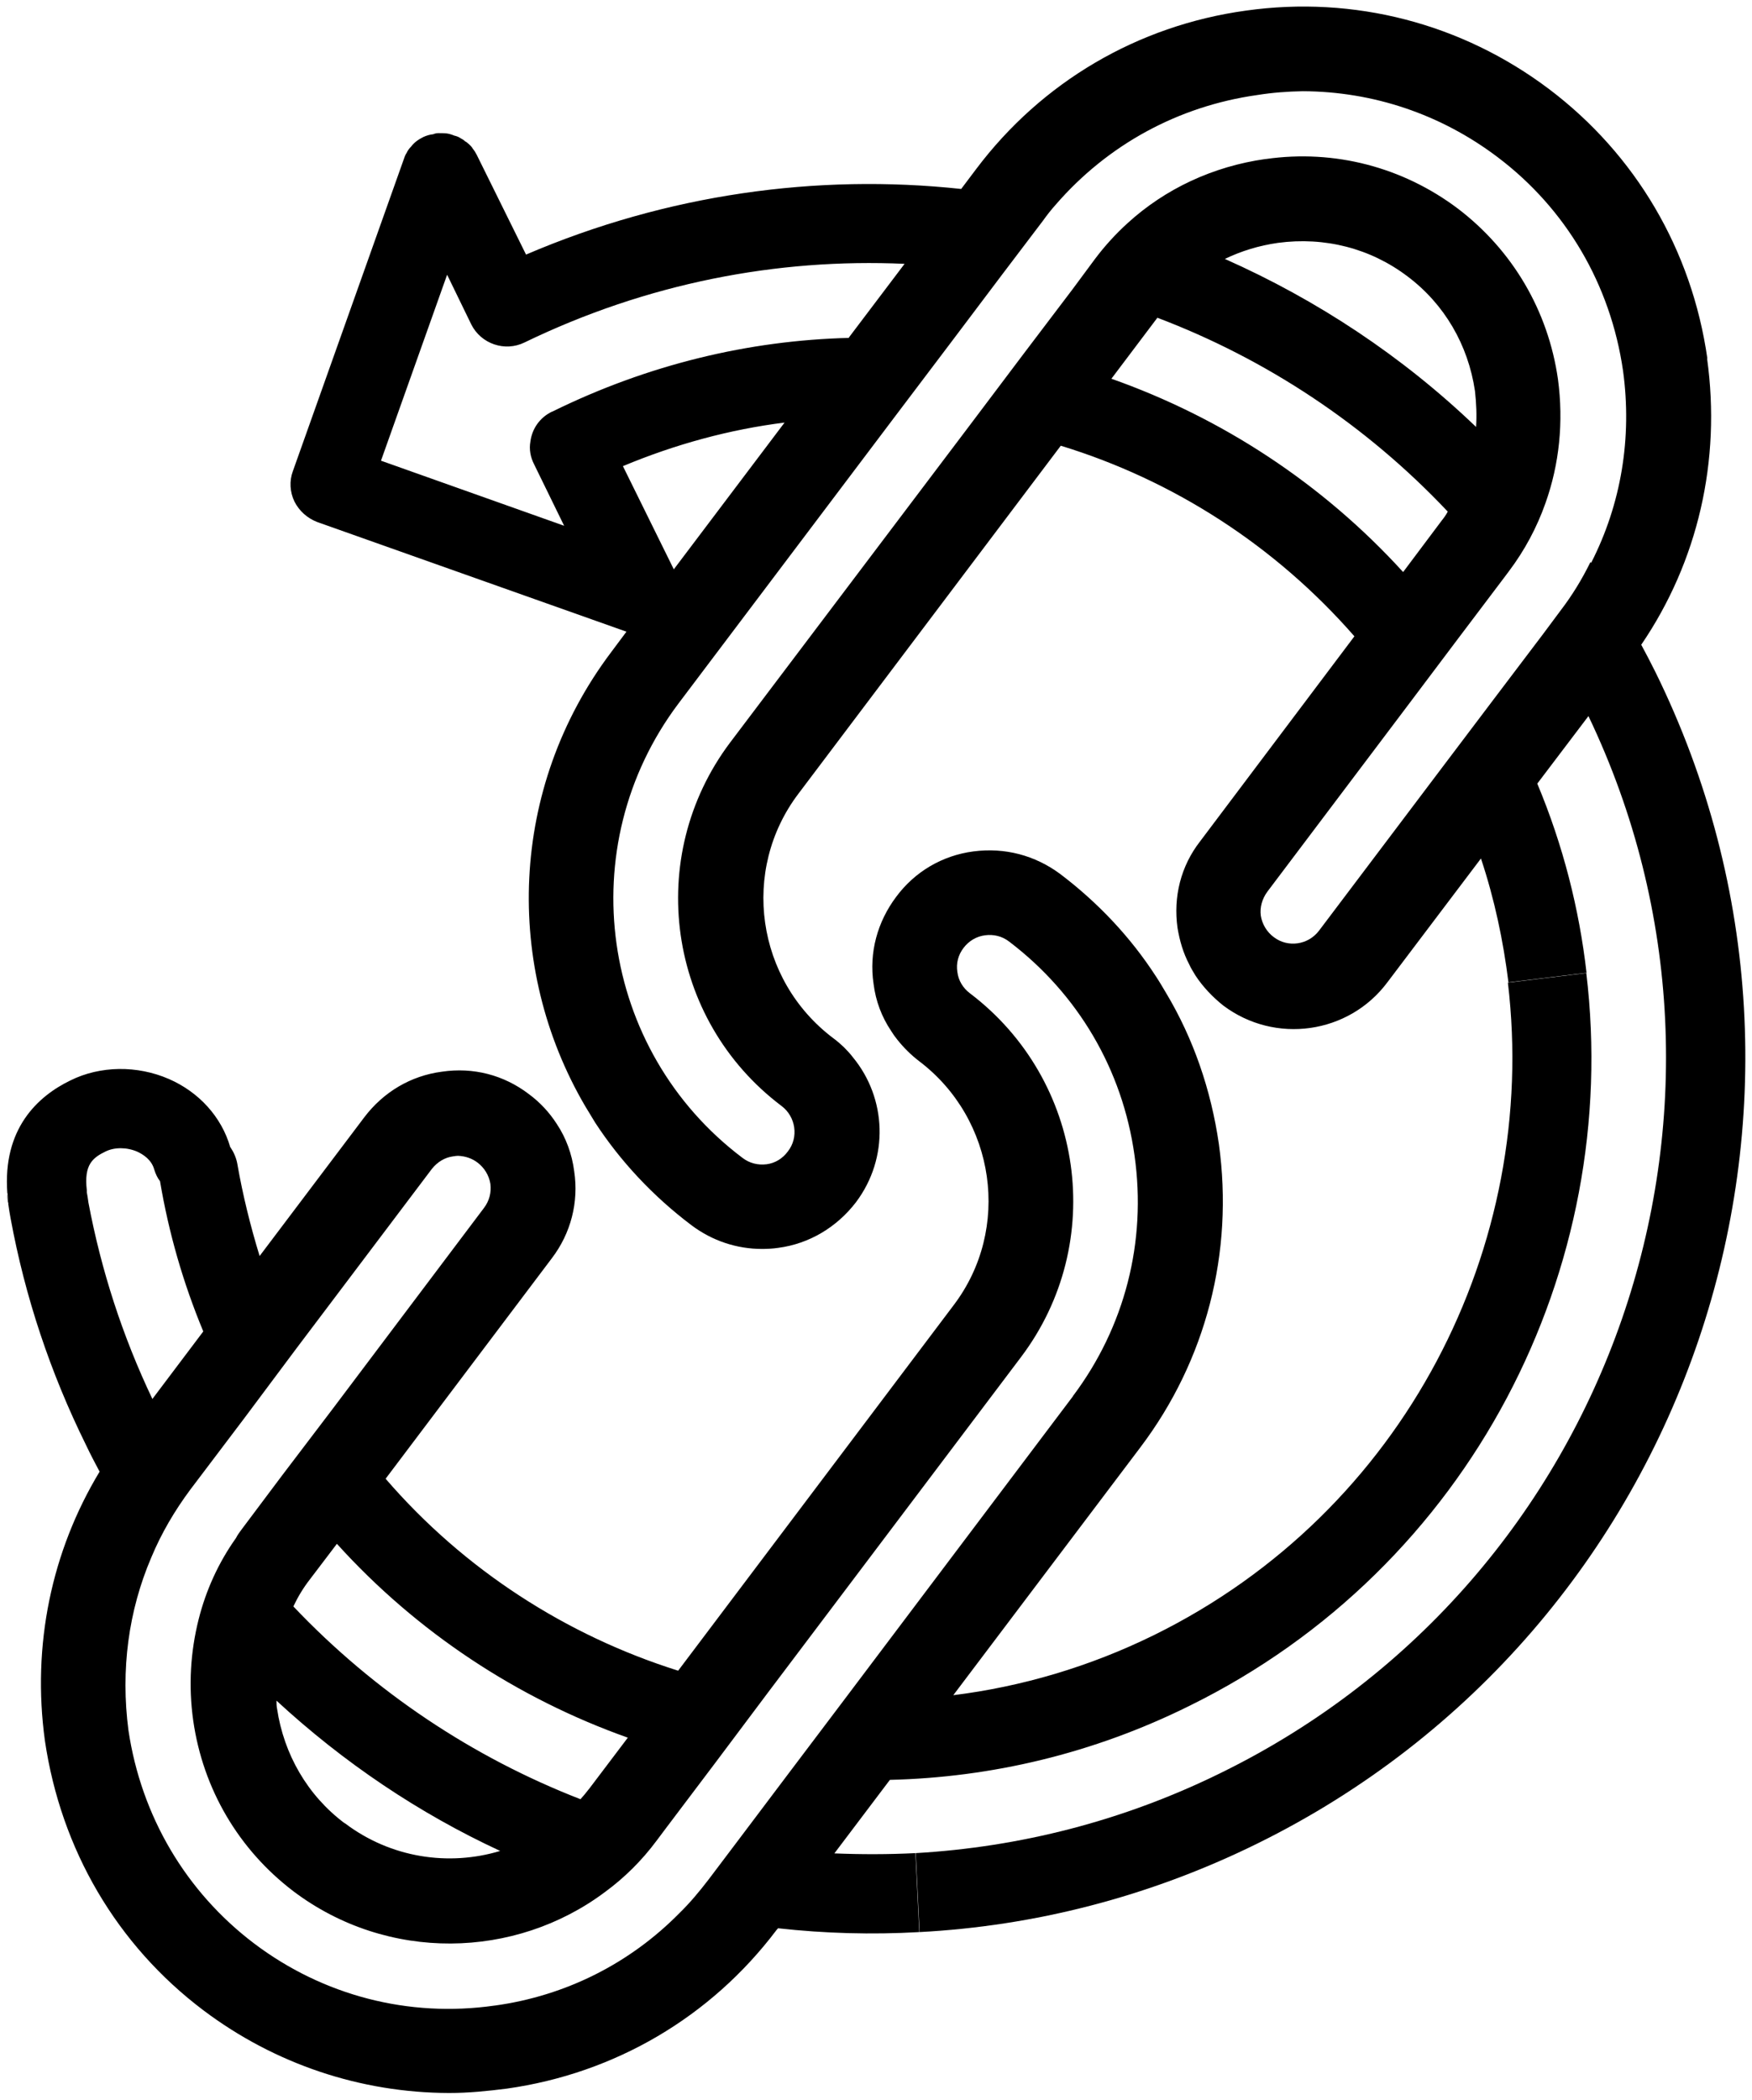 <?xml version="1.0" encoding="UTF-8"?>
<svg id="Layer_2" data-name="Layer 2" xmlns="http://www.w3.org/2000/svg" viewBox="0 0 64.38 77.12">
  <g id="Layer_3" data-name="Layer 3">
    <g>
      <path d="M62.73,13.17c.52,3.75-.34,7.46-2.42,10.51,.18,.33,.35,.66,.52,1,7.83,15.9,1.27,35.2-14.63,43.03-4,1.97-8.22,3.03-12.41,3.25l-.14-2.9c3.8-.22,7.62-1.17,11.26-2.97,14.35-7.06,20.34-24.41,13.46-38.79l-1.88,2.48c.95,2.27,1.54,4.6,1.81,6.95l-2.87,.35c-.19-1.53-.51-3.05-1.01-4.55l-3.44,4.55c-1.42,1.9-4.13,2.28-6.03,.85-.39-.31-.75-.69-1.02-1.1-.08-.14-.17-.27-.23-.41-.22-.42-.35-.86-.43-1.34-.16-1.14,.12-2.27,.83-3.18l5.67-7.53c-2.92-3.34-6.67-5.74-10.79-7l-9.64,12.78c-2.13,2.81-1.56,6.84,1.28,8.98,.14,.1,.27,.22,.39,.33,.12,.12,.24,.25,.33,.37,1.24,1.5,1.34,3.7,.11,5.33-.7,.91-1.71,1.52-2.85,1.67-.2,.03-.41,.04-.6,.04-.93,0-1.83-.3-2.59-.87-1.42-1.07-2.62-2.36-3.54-3.77-.12-.2-.25-.41-.37-.61-2.98-5.09-2.81-11.67,.96-16.67l.56-.75-11.37-4.03c-.36-.14-.66-.41-.83-.75-.17-.35-.19-.76-.06-1.11L14.83,5.87c.03-.09,.06-.18,.11-.25,.04-.09,.1-.17,.17-.24,.11-.15,.27-.26,.45-.35,.11-.05,.24-.09,.36-.1,.06-.03,.14-.04,.2-.04,.09,0,.19,0,.29,.01,.08,.01,.19,.04,.28,.08,.09,.02,.17,.05,.24,.1,.06,.03,.11,.06,.16,.11,.04,.02,.07,.04,.1,.07,.07,.06,.14,.12,.19,.21,.05,.06,.1,.14,.14,.22l1.81,3.66c5.18-2.22,10.69-2.98,15.99-2.41l.55-.73c2.41-3.2,5.93-5.27,9.91-5.82,3.98-.56,7.94,.47,11.14,2.88,3.18,2.4,5.25,5.91,5.82,9.9Zm-4.26,7.5c1.1-2.15,1.51-4.59,1.17-7.06-.46-3.16-2.09-5.94-4.61-7.84-2.09-1.58-4.58-2.41-7.16-2.42-.55,.01-1.11,.05-1.67,.14-2.91,.41-5.5,1.83-7.4,4.02-.17,.19-.32,.38-.47,.59l-1.51,1.99-1.87,2.48-2.08,2.75-7.94,10.52c-3.95,5.25-2.9,12.73,2.36,16.69,.25,.19,.56,.27,.88,.23,.31-.04,.59-.21,.78-.47,.41-.52,.29-1.28-.23-1.67-4.21-3.17-5.05-9.15-1.89-13.35l8.82-11.67,1.96-2.6,1.79-2.36,.83-1.12c.36-.48,.76-.92,1.2-1.32,1.39-1.27,3.15-2.09,5.07-2.36h.02c2.52-.36,5.03,.3,7.05,1.82,2.01,1.53,3.32,3.75,3.68,6.27,.21,1.57,.05,3.12-.46,4.55-.31,.88-.76,1.73-1.35,2.51l-.18,.24-1.7,2.25-1.86,2.47-5.13,6.8c-.19,.26-.28,.57-.24,.88,.05,.31,.22,.6,.48,.79,.51,.39,1.26,.29,1.66-.24l4.53-6,1.92-2.54,1.78-2.35,.64-.86c.43-.56,.79-1.15,1.1-1.78Zm-4.23-4.98c.03-.44,.01-.88-.04-1.33-.25-1.69-1.12-3.19-2.48-4.21-1.36-1.03-3.04-1.46-4.76-1.23-.7,.1-1.35,.3-1.95,.59,3.38,1.5,6.52,3.57,9.23,6.17Zm-1.27,3.44c.08-.1,.17-.22,.23-.34-3-3.18-6.66-5.6-10.67-7.12l-1.69,2.24c4.05,1.43,7.75,3.84,10.72,7.1l1.41-1.88Zm-21.78-6.73l2.05-2.71c-4.68-.21-9.47,.71-13.97,2.89-.72,.35-1.59,.05-1.95-.66l-.89-1.83-2.43,6.83,6.73,2.39-1.1-2.25c-.14-.27-.19-.56-.14-.84,.06-.47,.34-.88,.79-1.1h.01c3.51-1.73,7.23-2.62,10.91-2.71Zm-6.43,8.51l4.07-5.39c-2,.25-4,.79-5.94,1.6l1.87,3.79Z"/>
      <path d="M58.29,35.73c1.31,10.84-4.24,21.83-14.58,26.92-3.55,1.76-7.29,2.63-11.01,2.72l-2.04,2.7c.99,.04,1.98,.04,2.98-.01l.14,2.9c-1.74,.1-3.48,.05-5.19-.14l-.06,.07c-2.41,3.19-5.93,5.26-9.91,5.82-.71,.09-1.41,.16-2.12,.16-3.25-.01-6.4-1.06-9.03-3.04-3.18-2.4-5.23-5.9-5.82-9.9-.48-3.5,.24-6.95,2.01-9.88-.17-.32-.34-.64-.5-.98-1.31-2.65-2.24-5.44-2.77-8.32-.03-.17-.06-.33-.08-.49,0-.02-.01-.04-.01-.06H.31c-.01-.14-.02-.25-.03-.37h-.01c-.18-2.38,1.12-3.57,2.32-4.15,1.09-.54,2.45-.56,3.62-.05,1.1,.48,1.93,1.39,2.25,2.5t.01,.01c.12,.18,.21,.38,.25,.6,.2,1.15,.48,2.28,.82,3.39l3.85-5.1c.7-.92,1.7-1.52,2.85-1.67,1.15-.17,2.27,.12,3.19,.82,.42,.31,.76,.68,1.03,1.1,.34,.51,.56,1.11,.64,1.74,.17,1.13-.12,2.27-.82,3.19l-6.11,8.1c2.89,3.35,6.65,5.76,10.75,7.05l10.12-13.42c2.13-2.8,1.55-6.84-1.27-8.97-.3-.23-.57-.5-.8-.79-.08-.1-.16-.21-.22-.31-.35-.52-.57-1.1-.65-1.74-.17-1.14,.14-2.27,.83-3.19,.68-.92,1.69-1.52,2.84-1.67s2.26,.14,3.19,.83c1.4,1.06,2.59,2.33,3.51,3.75,.14,.21,.26,.42,.38,.62,1,1.67,1.65,3.55,1.94,5.55,.55,3.98-.47,7.94-2.88,11.13l-6.88,9.11c2.5-.31,5-1.04,7.38-2.21,9.2-4.53,14.15-14.3,13-23.96l2.87-.35Zm-18.86,15.54c1.9-2.53,2.71-5.66,2.26-8.83-.44-3.16-2.08-5.94-4.61-7.86-.26-.2-.57-.27-.88-.23-.32,.04-.6,.21-.79,.46-.2,.26-.28,.57-.23,.89,.04,.32,.21,.59,.46,.78,4.2,3.18,5.05,9.16,1.88,13.36l-9.29,12.31-1.95,2.6-1.79,2.37-.36,.48c-.55,.74-1.19,1.37-1.9,1.89-3.3,2.47-7.99,2.58-11.45-.03-2.01-1.53-3.32-3.75-3.68-6.27-.18-1.28-.1-2.53,.2-3.72,.27-1.07,.73-2.08,1.37-2.98,.07-.14,.16-.25,.24-.36l1.44-1.92,1.87-2.46,5.56-7.38c.2-.26,.28-.57,.24-.89-.05-.31-.22-.59-.47-.78-.21-.16-.46-.24-.72-.25-.06,0-.11,.01-.18,.02-.31,.04-.58,.21-.78,.46l-4.96,6.57-1.92,2.57-1.77,2.34-.22,.29c-.58,.78-1.07,1.61-1.44,2.5-.84,1.96-1.13,4.13-.84,6.35,.47,3.15,2.11,5.93,4.62,7.83,2.53,1.91,5.67,2.73,8.83,2.28h.01c2.62-.36,4.98-1.56,6.79-3.4,.38-.37,.73-.79,1.06-1.22l1.02-1.35,1.87-2.48,2.07-2.74,8.43-11.18Zm-17.79,14.44l1.43-1.89c-4.05-1.44-7.74-3.86-10.69-7.12l-.98,1.29c-.25,.32-.45,.65-.62,1.01,2.99,3.15,6.61,5.55,10.55,7.08,.1-.11,.21-.24,.3-.36Zm-8.97,1.25c1.69,1.28,3.82,1.59,5.71,1.02-2.98-1.38-5.75-3.24-8.22-5.52,0,.09,0,.19,.02,.29,.25,1.68,1.12,3.19,2.48,4.21Zm-7.07-15.58l1.87-2.48c-.74-1.78-1.27-3.62-1.59-5.52-.09-.11-.16-.26-.21-.42-.1-.37-.41-.56-.62-.66-.39-.17-.84-.17-1.17-.01-.47,.23-.8,.48-.69,1.42v.08c.01,.05,.02,.11,.03,.17,.01,.06,.02,.14,.03,.21,.47,2.49,1.25,4.9,2.35,7.21Z"/>
      <path d="M.28,43.83c.01,.12,.02,.24,.03,.36-.01-.02-.02-.03-.02-.05-.02-.1-.02-.21-.01-.31Z"/>
    </g>
  </g>
</svg>